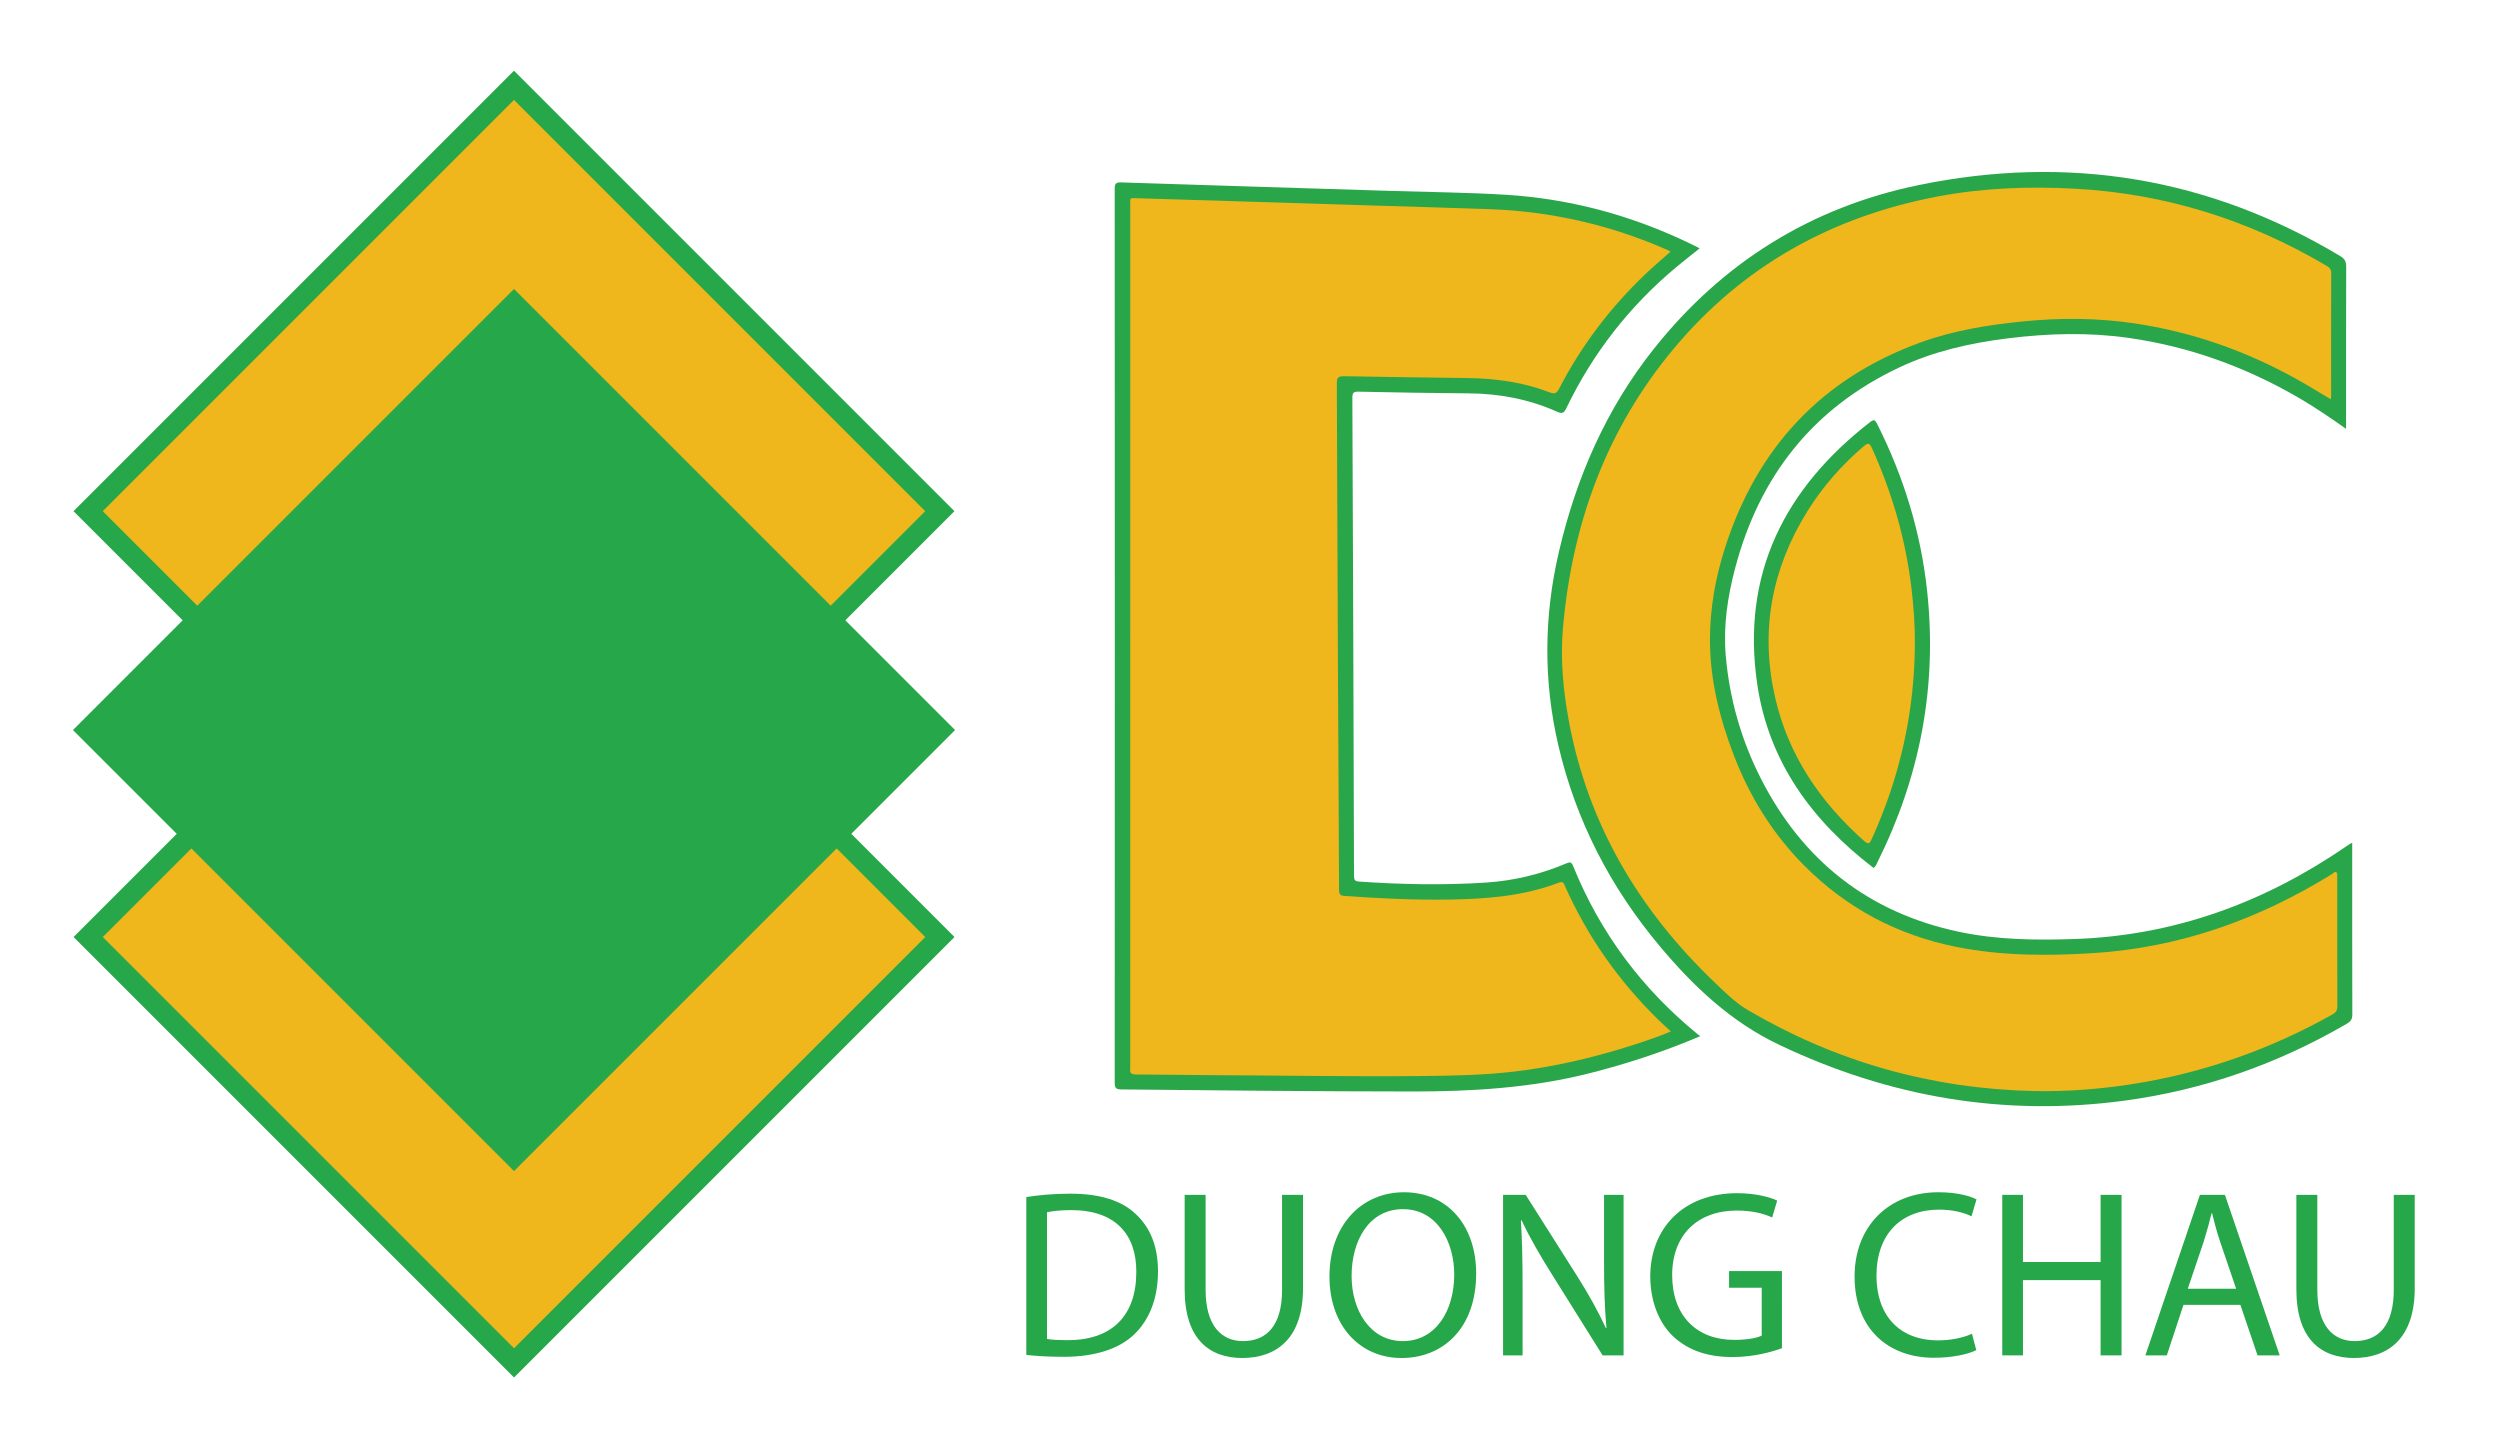 <?xml version="1.0" encoding="utf-8"?>
<!-- Generator: Adobe Illustrator 25.0.0, SVG Export Plug-In . SVG Version: 6.00 Build 0)  -->
<svg version="1.1" xmlns="http://www.w3.org/2000/svg" xmlns:xlink="http://www.w3.org/1999/xlink" x="0px" y="0px"
	 viewBox="0 0 1812.89 1043.33" style="enable-background:new 0 0 1812.89 1043.33;" xml:space="preserve">
<style type="text/css">
	.st0{fill:#2AA64A;}
	.st1{fill:#F0B71D;}
	.st2{fill:#F0B71C;stroke:#26A74A;stroke-width:15;stroke-miterlimit:10;}
	.st3{fill:#26A74A;stroke:#26A74A;stroke-width:15;stroke-miterlimit:10;}
	.st4{fill:#26A74A;}
</style>
<g id="Layer_1">
	<g>
		<g>
			<path class="st0" d="M1705.72,611.18c0,1.89,0,3.31,0,4.74c0,39.9-0.05,79.8,0.09,119.7c0.01,3.45-1.16,5.1-4.03,6.77
				c-50.12,29.15-103.85,48.06-161.29,55.77c-87.4,11.73-170.58-2.59-250.22-40.46c-34.94-16.61-61.86-42.04-86.16-70.94
				c-36.02-42.83-61.22-91.25-74-145.94c-10.97-46.95-10.61-93.77,0.35-140.7c12.59-53.94,34.24-103.61,68.84-147.16
				c49.68-62.54,113.9-102.64,191.92-118.72c108.3-22.32,210.67-5.55,305.94,51.52c3.21,1.92,4.22,3.98,4.21,7.64
				c-0.15,37.41-0.09,74.81-0.09,112.22c0,1.55,0,3.1,0,5.37c-11.63-8.19-22.72-15.77-34.35-22.52
				c-38.42-22.33-79.47-37.21-123.52-43.46c-29.11-4.13-58.19-3.27-87.31,0.34c-27.36,3.39-54,9.38-79.01,21.19
				c-62.63,29.57-101.24,78.95-118.8,145.33c-5.5,20.79-8.71,42.03-6.85,63.54c2.71,31.38,11.26,61.32,25.59,89.39
				c30.3,59.35,77.77,96.86,143.23,110.84c27.73,5.92,55.92,6.25,84.12,5.29c72.25-2.45,137.25-26.29,196.54-66.86
				c1.09-0.74,2.18-1.48,3.28-2.21C1704.42,611.71,1704.7,611.63,1705.72,611.18z"/>
			<path class="st0" d="M1232.94,751.38c-26.51,11.28-53.02,19.98-80.18,26.86c-42.28,10.72-85.34,13.29-128.73,13.26
				c-70.3-0.05-140.59-0.78-210.88-1.49c-3.92-0.04-4.81-1.06-4.81-4.89c0.1-216.07,0.1-432.15-0.01-648.22
				c0-4.05,1.13-4.75,4.92-4.62c65.56,2.15,131.12,4.15,196.69,6.19c27.28,0.85,54.6,1.09,81.83,2.76
				c46.73,2.87,91.21,14.9,133.42,35.2c1.98,0.95,3.95,1.92,5.91,2.89c0.39,0.19,0.76,0.44,1.38,0.82
				c-5.78,4.63-11.56,9.08-17.15,13.76c-33.9,28.36-60.46,62.47-79.58,102.29c-1.73,3.6-3.22,3.91-6.7,2.35
				c-20.36-9.09-41.78-13.15-64.07-13.29c-26.56-0.17-53.12-0.66-79.68-1.22c-3.58-0.08-4.65,0.6-4.63,4.4
				c0.5,115.59,0.88,231.17,1.2,346.76c0.01,2.99,0.75,3.89,3.83,4.1c30.63,2.11,61.27,2.72,91.93,0.71
				c20.21-1.33,39.63-6.03,58.27-13.93c2.45-1.04,3.63-1.09,4.81,1.82c19.59,48.42,49.86,88.99,90.29,122.03
				C1231.45,750.31,1231.94,750.64,1232.94,751.38z"/>
			<path class="st0" d="M1358.64,629.42c-44.57-34.09-76.15-77.01-84.4-133.5c-11.63-79.59,19.78-141.69,82.04-189.98
				c2.67-2.07,3.56-1.29,4.87,1.31c19.28,38.3,31.74,78.63,36.33,121.32c7.45,69.2-5.08,134.73-36.13,196.86
				C1360.7,626.72,1360.31,628.18,1358.64,629.42z"/>
			<path class="st1" d="M1690.23,289.56c-8.66-5.12-16.73-10.14-25.03-14.76c-36.73-20.42-75.8-34.16-117.41-40.31
				c-26.8-3.96-53.69-4.14-80.68-1.43c-25.31,2.54-50.29,6.49-74.27,15.2c-71.77,26.07-118.49,76.17-141.8,148.5
				c-7.05,21.89-11.09,44.42-11.07,67.37c0.03,28.88,6.97,56.56,17.26,83.43c11.58,30.23,28.32,57.26,51.22,80.23
				c30.65,30.75,67.46,50.29,110.04,58.83c32.91,6.6,66.19,6.63,99.47,4.54c62.64-3.94,119.92-24.4,173.04-57.29
				c1.05-0.65,2.13-2.19,3.39-1.21c0.63,0.49,0.46,2.15,0.46,3.28c0.02,31.24-0.02,62.49,0.08,93.73c0.01,2.87-0.9,4.48-3.42,5.89
				c-45.7,25.64-94.34,42.76-146.19,50.71c-23.39,3.59-46.9,5.43-70.54,4.9c-74.05-1.66-143.16-21.08-207.05-58.56
				c-9.36-5.49-17.16-13.29-24.98-20.81c-54.11-51.98-90.94-113.67-104.91-188.02c-4.27-22.69-6.46-45.71-4.43-68.71
				c6.65-75.29,31.49-143.74,80.3-202.22c50.06-59.96,114.49-95.69,191.02-110.29c33.08-6.31,66.46-7.53,99.9-5.72
				c65.29,3.53,126.02,22.53,182.3,55.81c2.14,1.27,3.58,2.4,3.57,5.32c-0.12,29.78-0.08,59.55-0.08,89.33
				C1690.41,287.87,1690.32,288.44,1690.23,289.56z"/>
			<path class="st1" d="M1211.63,747.97c-11.24,4.65-22.35,8.29-33.52,11.74c-26.23,8.1-52.92,14.12-80.19,17.35
				c-22.17,2.62-44.46,3.01-66.76,3.22c-52.09,0.49-104.18-0.43-156.27-0.66c-17.01-0.08-34.04-0.42-51.05-0.45
				c-3.59-0.01-4.75-1.14-4.24-4.48c0.07-0.43,0.01-0.88,0.01-1.32c0-208.01,0-416.03,0.01-624.04c0-6.28-0.9-5.76,5.57-5.56
				c28.88,0.85,57.77,1.76,86.65,2.66c27.71,0.86,55.42,1.73,83.13,2.59c28.59,0.89,57.19,1.64,85.77,2.69
				c44.58,1.64,87.3,11.53,128.15,29.44c0.78,0.34,1.51,0.81,2.46,1.33c-6.19,5.52-12.33,10.7-18.13,16.23
				c-25.5,24.28-46.52,51.96-62.69,83.25c-1.83,3.54-3.42,3.85-6.9,2.51c-18.97-7.3-38.78-10.04-59-10.33
				c-29.93-0.42-59.87-0.74-89.79-1.32c-4.09-0.08-5.47,0.71-5.44,5.15c0.47,94.17,0.61,188.34,1.21,282.51
				c0.18,28.16,0.22,56.32,0.4,84.48c0.02,2.88,0.31,4.5,3.87,4.75c25.62,1.79,51.25,3.05,76.94,2.6
				c26.78-0.47,53.32-2.54,78.63-12.26c3.28-1.26,3.65,0.85,4.53,2.83c16.36,36.57,39.03,68.74,67.68,96.73
				C1205.47,742.34,1208.41,744.97,1211.63,747.97z"/>
			<path class="st1" d="M1388.58,466.62c-0.19,49.5-10.77,96.7-31.25,141.74c-1.26,2.77-2.15,4.49-5.37,1.63
				c-31.98-28.36-55.16-62.26-64.75-104.34c-10.95-48.07-2.57-93.07,23.39-134.84c11.07-17.81,24.77-33.4,40.71-47.06
				c2.8-2.4,4.2-3.07,6.09,1.11c14.56,32.26,24.4,65.81,28.62,100.99C1387.65,439.4,1388.65,452.97,1388.58,466.62z"/>
		</g>
		
			<rect x="154.33" y="461.21" transform="matrix(0.707 0.707 -0.707 0.707 589.718 -64.499)" class="st2" width="436.78" height="436.78"/>
		
			<rect x="154.33" y="152.37" transform="matrix(0.707 0.707 -0.707 0.707 371.329 -154.958)" class="st2" width="436.78" height="436.78"/>
		
			<rect x="154.02" y="310.79" transform="matrix(0.707 0.707 -0.707 0.707 483.569 -108.467)" class="st3" width="437.39" height="437.39"/>
		<g>
			<path class="st4" d="M744.22,868.02c9.15-1.38,20.03-2.42,31.95-2.42c21.59,0,36.96,5.01,47.15,14.51
				c10.36,9.5,16.41,22.97,16.41,41.79c0,19-5.87,34.54-16.75,45.25c-10.88,10.88-28.84,16.75-51.46,16.75
				c-10.71,0-19.69-0.52-27.29-1.38V868.02z M759.24,970.95c3.8,0.69,9.33,0.86,15.2,0.86c32.12,0,49.56-17.96,49.56-49.39
				c0.17-27.46-15.37-44.9-47.15-44.9c-7.77,0-13.64,0.69-17.62,1.55V970.95z"/>
			<path class="st4" d="M874.26,866.46v68.91c0,26.08,11.57,37.13,27.11,37.13c17.27,0,28.32-11.4,28.32-37.13v-68.91h15.2v67.87
				c0,35.75-18.82,50.43-44.04,50.43c-23.83,0-41.79-13.64-41.79-49.74v-68.56H874.26z"/>
			<path class="st4" d="M1070.45,923.46c0,40.07-24.35,61.31-54.05,61.31c-30.74,0-52.33-23.83-52.33-59.06
				c0-36.96,22.97-61.14,54.05-61.14C1049.89,864.57,1070.45,888.92,1070.45,923.46z M980.12,925.36
				c0,24.87,13.47,47.15,37.13,47.15c23.83,0,37.3-21.93,37.3-48.36c0-23.14-12.09-47.32-37.13-47.32
				C992.56,876.83,980.12,899.8,980.12,925.36z"/>
			<path class="st4" d="M1089.96,982.86v-116.4h16.41l37.3,58.89c8.63,13.64,15.37,25.91,20.9,37.82l0.35-0.17
				c-1.38-15.54-1.73-29.7-1.73-47.84v-48.7h14.16v116.4h-15.2l-36.96-59.06c-8.12-12.95-15.89-26.25-21.76-38.86l-0.52,0.17
				c0.86,14.68,1.21,28.67,1.21,48.01v49.74H1089.96z"/>
			<path class="st4" d="M1292.19,977.68c-6.74,2.42-20.03,6.39-35.75,6.39c-17.62,0-32.12-4.49-43.52-15.37
				c-10.02-9.67-16.23-25.21-16.23-43.35c0.17-34.71,24-60.1,63.04-60.1c13.47,0,24,2.94,29.01,5.35l-3.63,12.26
				c-6.22-2.76-13.99-5.01-25.73-5.01c-28.32,0-46.8,17.62-46.8,46.8c0,29.53,17.79,46.97,44.9,46.97c9.84,0,16.58-1.38,20.03-3.11
				v-34.71h-23.66v-12.09h38.34V977.68z"/>
			<path class="st4" d="M1433.11,979.06c-5.53,2.76-16.58,5.53-30.74,5.53c-32.81,0-57.51-20.72-57.51-58.89
				c0-36.44,24.7-61.14,60.79-61.14c14.51,0,23.66,3.11,27.63,5.18l-3.63,12.26c-5.7-2.76-13.82-4.83-23.49-4.83
				c-27.29,0-45.42,17.44-45.42,48.01c0,28.5,16.41,46.8,44.73,46.8c9.15,0,18.48-1.9,24.52-4.84L1433.11,979.06z"/>
			<path class="st4" d="M1466.96,866.46v48.7h56.3v-48.7h15.2v116.4h-15.2v-54.57h-56.3v54.57h-15.02v-116.4H1466.96z"/>
			<path class="st4" d="M1583.36,946.25l-12.09,36.61h-15.54l39.55-116.4h18.13l39.72,116.4h-16.06l-12.43-36.61H1583.36z
				 M1621.53,934.51l-11.4-33.5c-2.59-7.6-4.32-14.51-6.04-21.24h-0.34c-1.73,6.91-3.63,13.99-5.87,21.07l-11.4,33.68H1621.53z"/>
			<path class="st4" d="M1680.42,866.46v68.91c0,26.08,11.57,37.13,27.11,37.13c17.27,0,28.32-11.4,28.32-37.13v-68.91h15.2v67.87
				c0,35.75-18.82,50.43-44.04,50.43c-23.83,0-41.79-13.64-41.79-49.74v-68.56H1680.42z"/>
		</g>
	</g>
</g>
<g id="Layer_2">
	<g>
	</g>
	<g>
	</g>
	<g>
	</g>
	<g>
	</g>
	<g>
	</g>
	<g>
	</g>
</g>
</svg>
